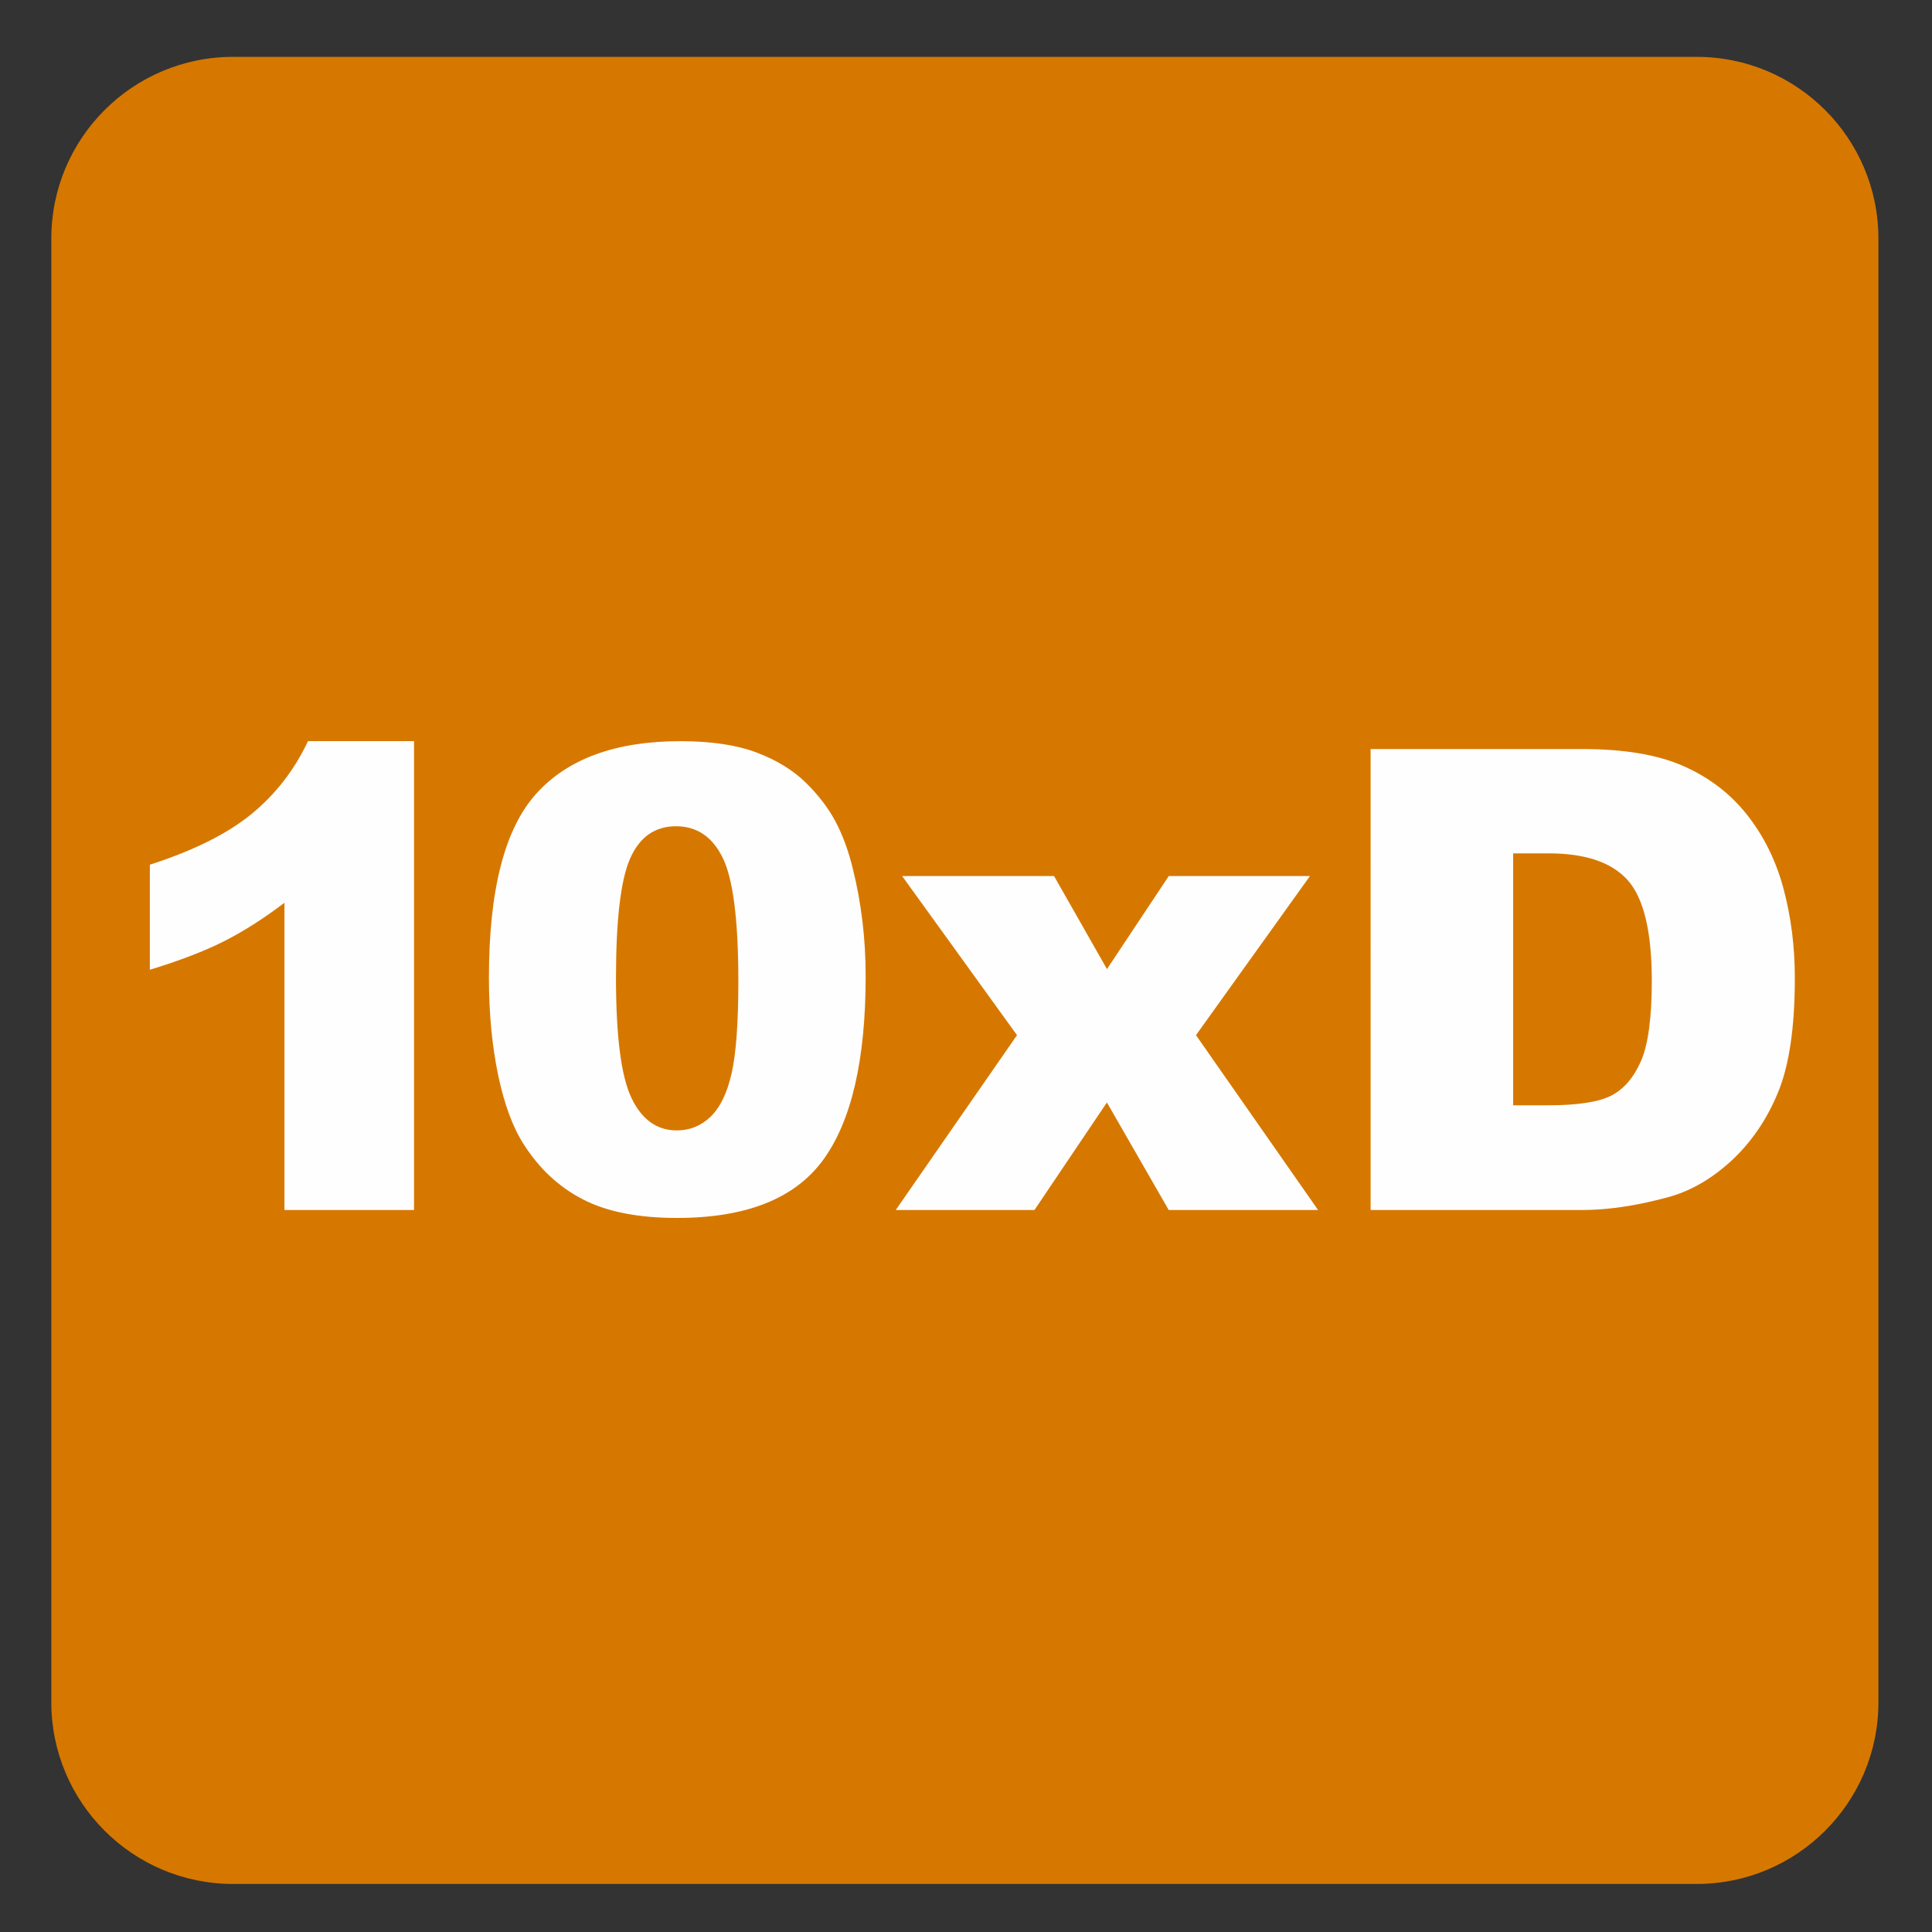 <?xml version="1.0" encoding="iso-8859-1"?>
<!-- Generator: Adobe Illustrator 27.4.1, SVG Export Plug-In . SVG Version: 6.00 Build 0)  -->
<svg version="1.1" xmlns="http://www.w3.org/2000/svg" xmlns:xlink="http://www.w3.org/1999/xlink" x="0px" y="0px"
	 viewBox="0 0 30 30" style="enable-background:new 0 0 30 30;" xml:space="preserve">
<rect x="0" y="0" width="30" height="30" fill="#333333" stroke="none"/>
<g id="_x31_0080000068_x5F_10xD.svg">
	<g>
		<path style="fill:#D67800;" d="M26.347,0.883H3.619c-1.557,0-2.822,1.263-2.822,2.821v22.729c0,1.556,1.265,2.821,2.822,2.821
			h22.728c1.557,0,2.821-1.265,2.821-2.821V3.704C29.167,2.146,27.904,0.883,26.347,0.883"/>
	</g>
	<g>
		<path style="fill:#FFFEFE;" d="M6.429,11.509v7.28H4.417v-4.771c-0.326,0.248-0.641,0.448-0.945,0.601s-0.686,0.299-1.145,0.439
			v-1.631c0.677-0.218,1.203-0.48,1.577-0.786s0.667-0.684,0.879-1.133H6.429z"/>
		<path style="fill:#FFFEFE;" d="M7.592,15.18c0-1.361,0.245-2.313,0.735-2.856s1.236-0.815,2.239-0.815
			c0.482,0,0.877,0.06,1.187,0.178s0.562,0.273,0.757,0.464s0.349,0.391,0.461,0.601s0.203,0.455,0.271,0.735
			c0.133,0.534,0.2,1.09,0.2,1.67c0,1.299-0.22,2.25-0.659,2.852c-0.439,0.603-1.196,0.903-2.271,0.903
			c-0.602,0-1.089-0.096-1.46-0.288c-0.371-0.191-0.675-0.474-0.913-0.845c-0.172-0.264-0.307-0.624-0.403-1.081
			C7.64,16.239,7.592,15.734,7.592,15.18z M9.565,15.185c0,0.912,0.081,1.534,0.242,1.868c0.161,0.333,0.395,0.5,0.701,0.5
			c0.202,0,0.377-0.07,0.525-0.212s0.257-0.365,0.327-0.672c0.07-0.306,0.105-0.783,0.105-1.431c0-0.951-0.081-1.589-0.242-1.917
			s-0.403-0.491-0.725-0.491c-0.329,0-0.566,0.167-0.713,0.5S9.565,14.284,9.565,15.185z"/>
		<path style="fill:#FFFEFE;" d="M14.008,13.603h2.359l0.822,1.445l0.96-1.445h2.192l-1.77,2.471l1.896,2.715h-2.319l-0.96-1.67
			l-1.125,1.67h-2.154l1.883-2.715L14.008,13.603z"/>
		<path style="fill:#FFFEFE;" d="M21.284,11.631h3.286c0.647,0,1.171,0.088,1.569,0.264c0.399,0.176,0.729,0.428,0.989,0.757
			c0.26,0.329,0.449,0.711,0.566,1.147s0.176,0.898,0.176,1.387c0,0.765-0.087,1.358-0.262,1.78
			c-0.174,0.421-0.416,0.774-0.725,1.06c-0.31,0.284-0.642,0.475-0.996,0.568c-0.485,0.131-0.925,0.195-1.318,0.195h-3.286V11.631z
			 M23.496,13.252v3.911h0.542c0.462,0,0.791-0.051,0.986-0.153s0.348-0.282,0.459-0.538c0.11-0.255,0.166-0.67,0.166-1.243
			c0-0.758-0.124-1.278-0.371-1.558c-0.248-0.28-0.658-0.42-1.23-0.42H23.496z"/>
	</g>
</g>
<g id="Layer_1">
</g>
</svg>
